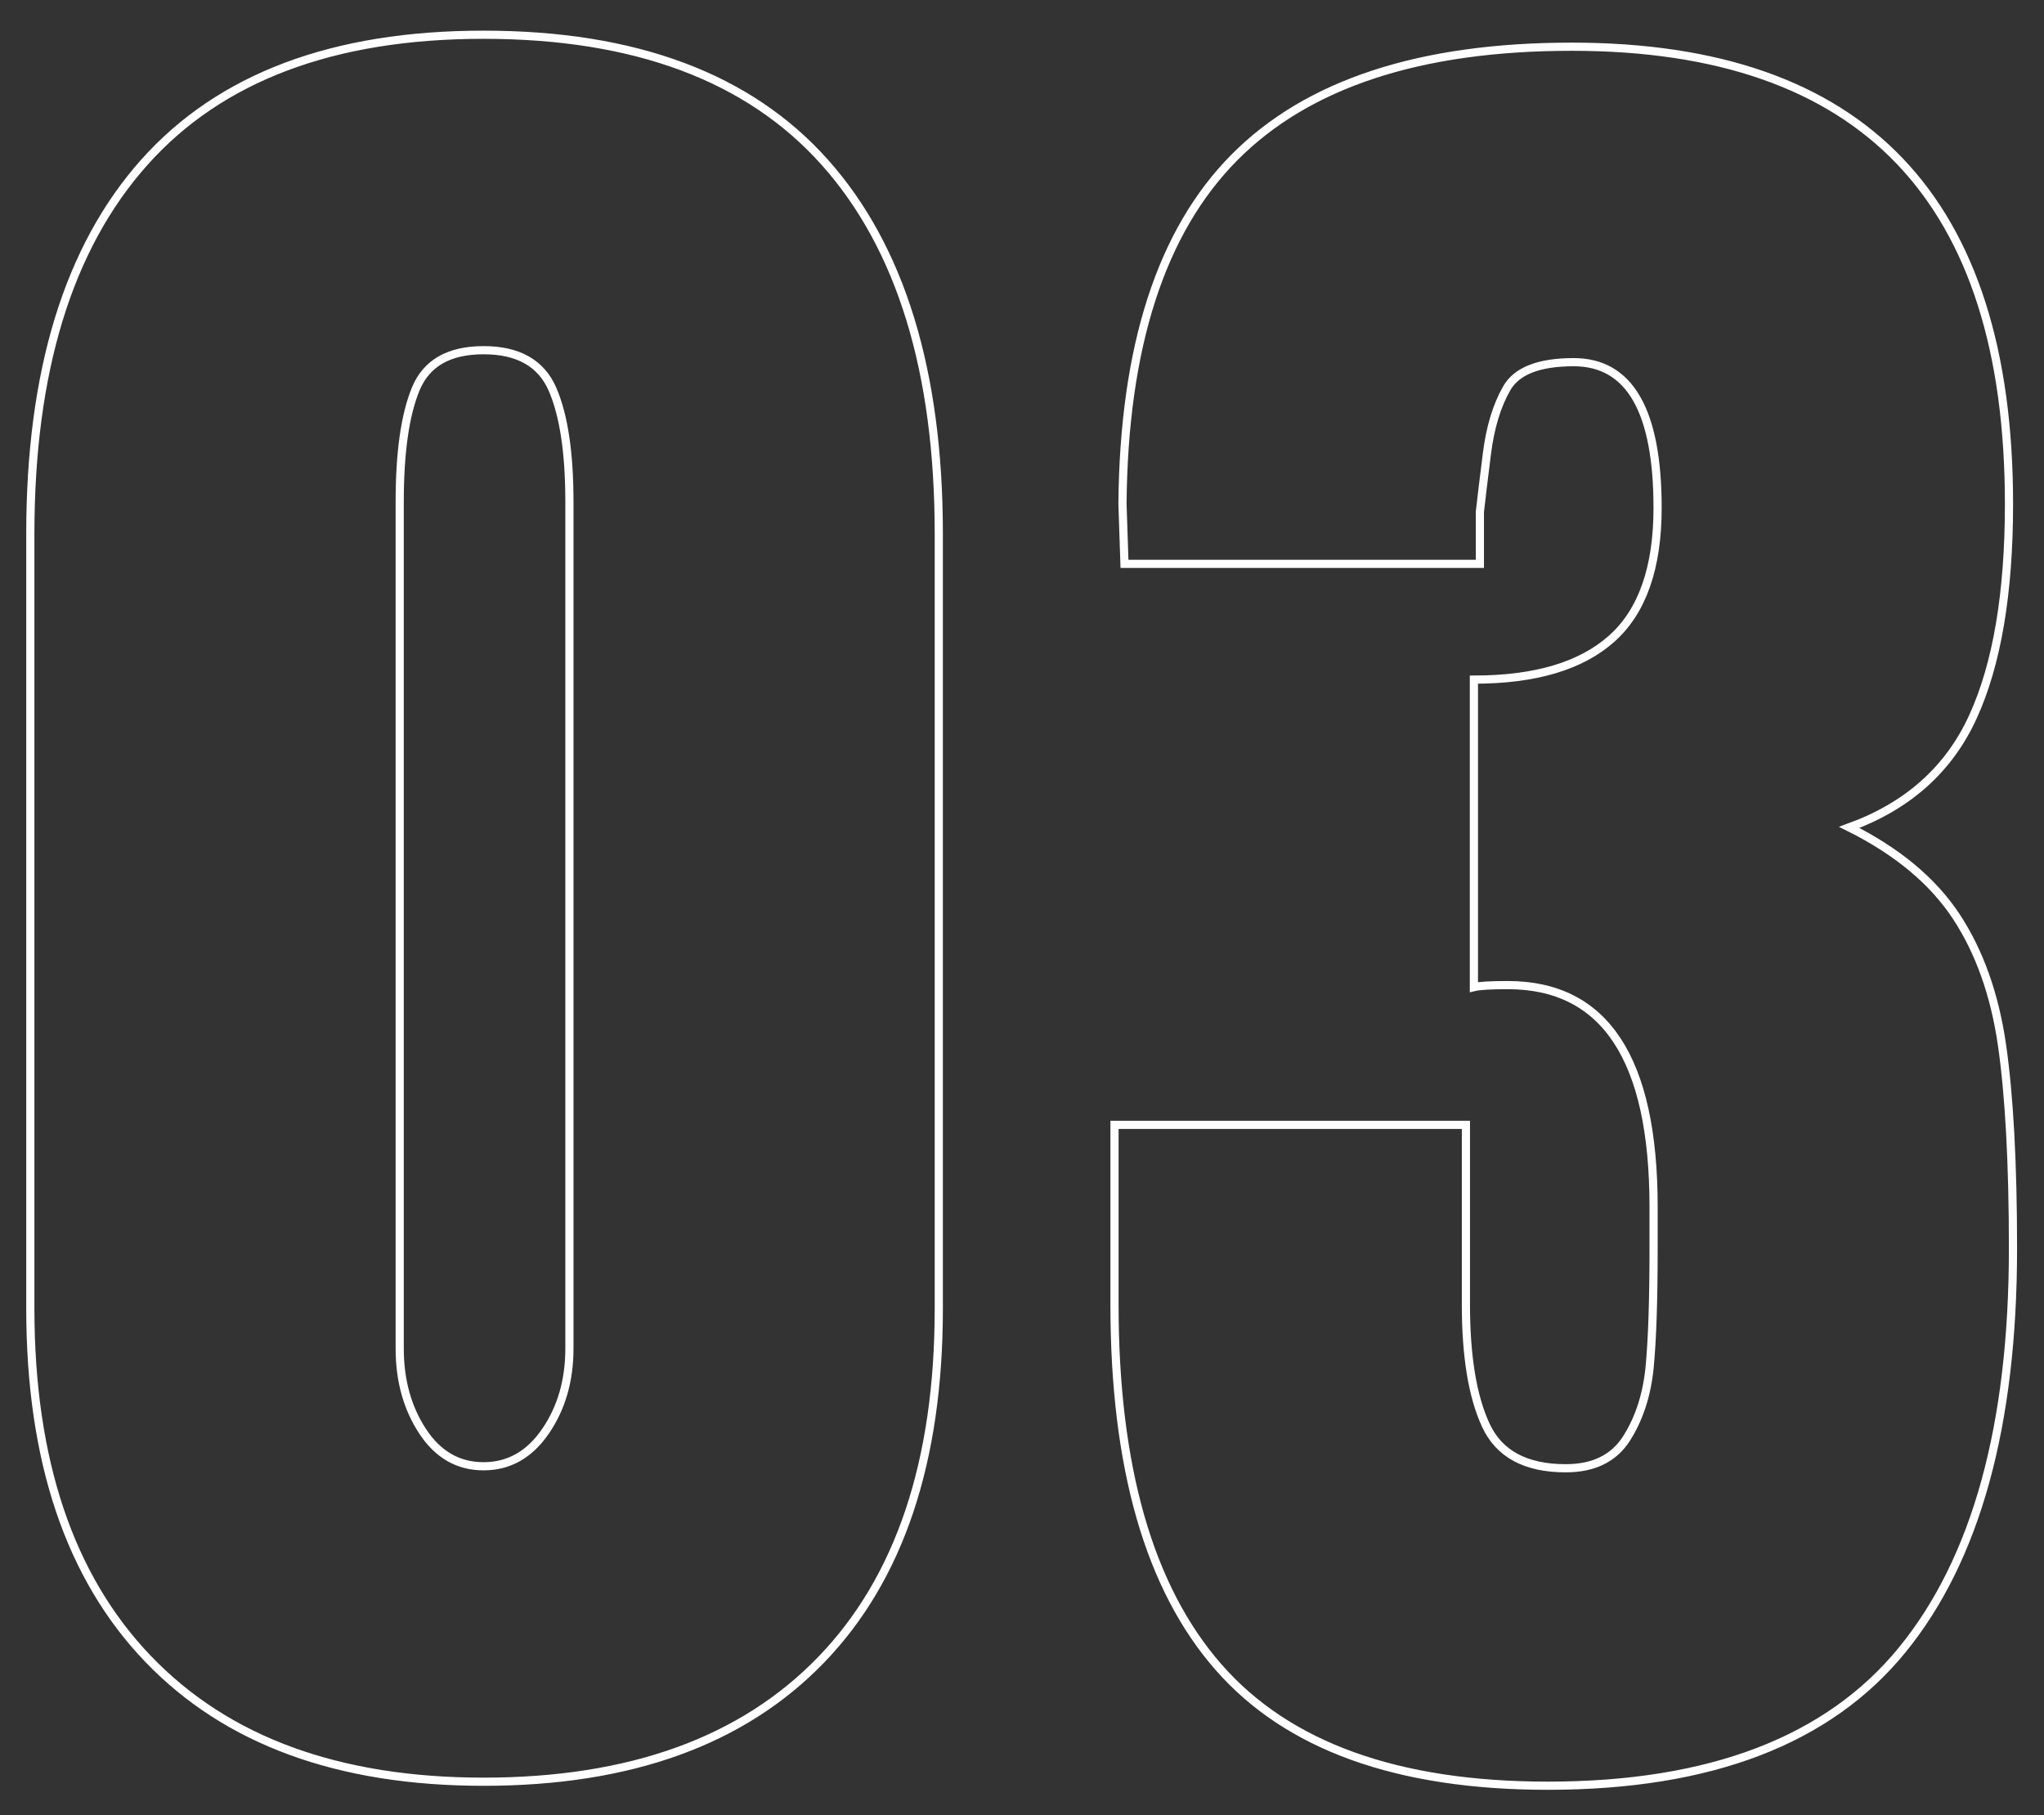 <svg 
 xmlns="http://www.w3.org/2000/svg"
 xmlns:xlink="http://www.w3.org/1999/xlink"
 width="250px" height="222px">
<rect width="100%" height="100%" fill="#333333" stroke="none"/>
<path fill-rule="evenodd"  stroke-width="1px" stroke="rgb(255, 255, 255)" fill-opacity="0" fill="rgb(255, 255, 255)"
 d="M226.181,101.199 C232.042,104.129 236.396,107.754 239.246,112.066 C242.093,116.382 243.967,121.632 244.863,127.818 C245.756,134.007 246.206,142.310 246.206,152.727 C246.206,174.381 241.689,190.743 232.653,201.812 C223.617,212.885 209.167,218.418 189.306,218.418 C170.907,218.418 157.475,213.576 149.012,203.888 C140.545,194.203 136.313,179.429 136.313,159.564 L136.313,137.586 L179.294,137.586 L179.294,159.564 C179.294,165.914 180.107,170.840 181.736,174.339 C183.361,177.842 186.620,179.589 191.504,179.589 C194.923,179.589 197.403,178.368 198.952,175.926 C200.498,173.484 201.433,170.596 201.761,167.257 C202.085,163.922 202.249,159.076 202.249,152.727 L202.249,147.598 C202.249,129.527 196.304,120.491 184.422,120.491 C182.304,120.491 180.919,120.575 180.271,120.736 L180.271,83.128 C187.757,83.128 193.374,81.460 197.121,78.122 C200.864,74.787 202.738,69.452 202.738,62.126 C202.738,50.244 199.319,44.299 192.481,44.299 C188.245,44.299 185.521,45.360 184.300,47.474 C183.079,49.591 182.262,52.278 181.858,55.532 C181.450,58.791 181.163,61.149 181.003,62.614 L181.003,68.964 L137.534,68.964 L137.290,61.638 C137.451,42.429 142.010,28.303 150.966,19.268 C159.918,10.232 173.677,5.714 192.237,5.714 C227.891,5.714 245.718,24.358 245.718,61.638 C245.718,72.547 244.253,81.216 241.322,87.646 C238.392,94.079 233.344,98.597 226.181,101.199 ZM59.144,217.930 C41.397,217.930 27.722,212.923 18.117,202.911 C8.509,192.899 3.709,178.612 3.709,160.053 L3.709,65.301 C3.709,45.440 8.349,30.299 17.629,19.878 C26.909,9.461 40.745,4.249 59.144,4.249 C77.704,4.249 91.624,9.461 100.903,19.878 C110.183,30.299 114.823,45.440 114.823,65.301 L114.823,160.053 C114.823,178.777 110.019,193.105 100.415,203.033 C90.807,212.965 77.051,217.930 59.144,217.930 ZM69.645,61.393 C69.645,55.372 68.951,50.770 67.569,47.596 C66.184,44.421 63.376,42.834 59.144,42.834 C54.909,42.834 52.142,44.421 50.841,47.596 C49.536,50.770 48.887,55.372 48.887,61.393 L48.887,164.937 C48.887,168.844 49.822,172.225 51.696,175.071 C53.566,177.922 56.050,179.345 59.144,179.345 C62.235,179.345 64.761,177.922 66.715,175.071 C68.668,172.225 69.645,168.844 69.645,164.937 L69.645,61.393 Z"/>
</svg>